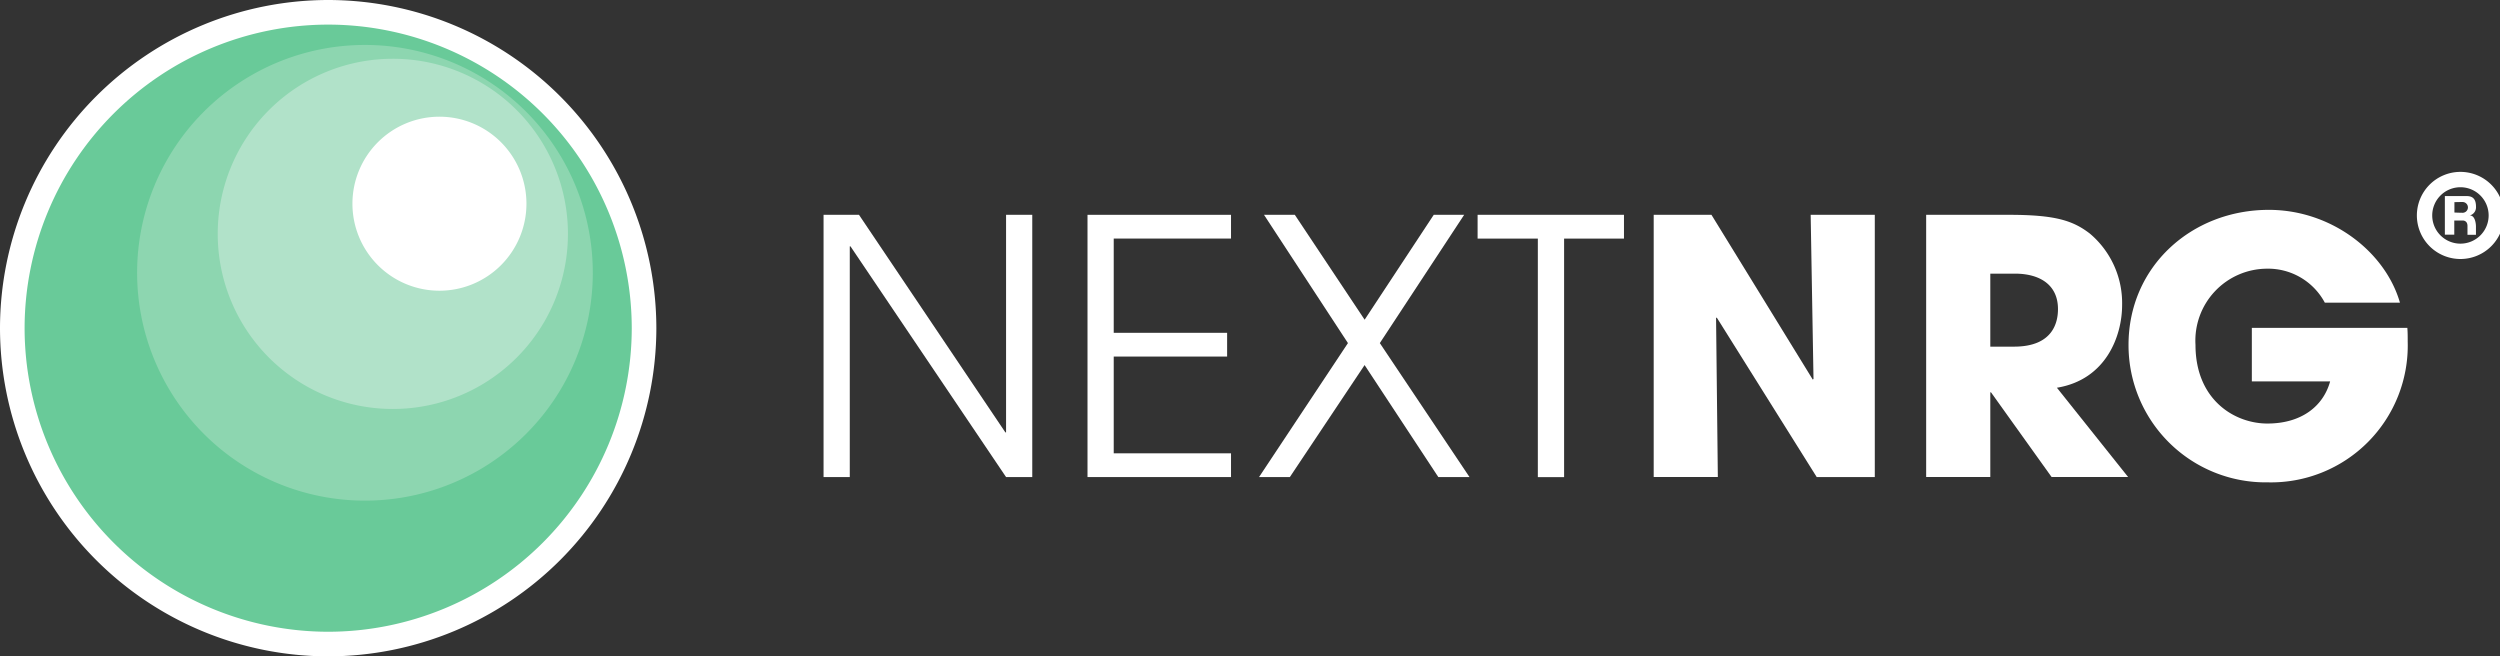 <svg xmlns="http://www.w3.org/2000/svg" xmlns:xlink="http://www.w3.org/1999/xlink" width="244.237" height="64.123" viewBox="0 0 244.237 64.123">
  <rect x="0" y="0" width="244.237" height="64.123" fill="#333333" stroke="none"/>
  <defs>
    <clipPath id="clip-path">
      <path id="Path_29" data-name="Path 29" d="M0-69.256H244.237v-64.123H0Z" transform="translate(0 133.379)" fill="none"/>
    </clipPath>
  </defs>
  <g id="Group_129" data-name="Group 129" transform="translate(0 133.379)">
    <g id="Group_135" data-name="Group 135" transform="translate(0 -133.379)" clip-path="url(#clip-path)">
      <g id="Group_130" data-name="Group 130" transform="translate(1.202 1.202)">
        <path id="Path_24" data-name="Path 24" d="M-66.66-33.33A30.86,30.86,0,0,1-97.52-2.47a30.86,30.86,0,0,1-30.859-30.86A30.859,30.859,0,0,1-97.52-64.189,30.86,30.86,0,0,1-66.66-33.33" transform="translate(128.379 64.189)" fill="#69ca99"/>
      </g>
      <g id="Group_131" data-name="Group 131" transform="translate(0)">
        <path id="Path_25" data-name="Path 25" d="M-34.628-69.256a32.1,32.1,0,0,1-32.061-32.061,32.1,32.1,0,0,1,32.061-32.062A32.1,32.1,0,0,1-2.566-101.317,32.1,32.1,0,0,1-34.628-69.256m0-61.719a29.691,29.691,0,0,0-29.658,29.658A29.691,29.691,0,0,0-34.628-71.66,29.691,29.691,0,0,0-4.97-101.317a29.691,29.691,0,0,0-29.658-29.658" transform="translate(66.689 133.379)" fill="#fff"/>
      </g>
      <g id="Group_132" data-name="Group 132" transform="translate(13.396 4.392)">
        <path id="Path_26" data-name="Path 26" d="M0-24.04A22.259,22.259,0,0,0,22.259-1.782,22.258,22.258,0,0,0,44.517-24.04,22.258,22.258,0,0,0,22.259-46.3,22.259,22.259,0,0,0,0-24.04" transform="translate(0 46.299)" fill="#8dd6b0"/>
      </g>
      <g id="Group_133" data-name="Group 133" transform="translate(21.271 5.741)">
        <path id="Path_27" data-name="Path 27" d="M0-18.476A17.106,17.106,0,0,0,17.106-1.369,17.106,17.106,0,0,0,34.213-18.476,17.106,17.106,0,0,0,17.106-35.582,17.107,17.107,0,0,0,0-18.476" transform="translate(0 35.582)" fill="#b1e2c9"/>
      </g>
      <g id="Group_134" data-name="Group 134" transform="translate(34.431 11.398)">
        <path id="Path_28" data-name="Path 28" d="M0-9.184a8.5,8.5,0,0,0,8.5,8.5,8.5,8.5,0,0,0,8.5-8.5,8.5,8.5,0,0,0-8.5-8.5A8.5,8.5,0,0,0,0-9.184" transform="translate(0 17.687)" fill="#fff"/>
      </g>
    </g>
    <g id="Group_136" data-name="Group 136" transform="translate(80.457 -112.392)">
      <path id="Path_30" data-name="Path 30" d="M0,0H3.462l14.3,21.255h.069V0H20.39V25.617H17.828L2.631,3.081H2.562V25.617H0Z" fill="#fff"/>
    </g>
    <g id="Group_137" data-name="Group 137" transform="translate(106.244 -112.392)">
      <path id="Path_31" data-name="Path 31" d="M0,0H14.02V2.319H2.561v9.208H13.639v2.32H2.561V23.3H14.02v2.319H0Z" fill="#fff"/>
    </g>
    <g id="Group_138" data-name="Group 138" transform="translate(122.998 -112.392)">
      <path id="Path_32" data-name="Path 32" d="M-9.384-13.534l-8.2-12.531h3.011l6.82,10.246,6.751-10.246H1.97L-6.269-13.534,2.49-.448H-.557l-7.2-10.939-7.3,10.939h-3.011Z" transform="translate(18.073 26.065)" fill="#fff"/>
    </g>
    <g id="Group_139" data-name="Group 139" transform="translate(144.354 -112.392)">
      <path id="Path_33" data-name="Path 33" d="M-6.356-2.5h-5.885V-4.824h14.3V-2.5h-5.85v23.3H-6.356Z" transform="translate(12.241 4.824)" fill="#fff"/>
    </g>
    <g id="Group_140" data-name="Group 140" transform="translate(161.558 -112.392)">
      <path id="Path_34" data-name="Path 34" d="M0,0H5.643l9.9,16.1.069-.069L15.335,0H21.6V25.617H15.924L6.162,10.039l-.069.034.173,15.543H0Z" fill="#fff"/>
    </g>
    <g id="Group_145" data-name="Group 145" transform="translate(0 -133.379)" clip-path="url(#clip-path)">
      <g id="Group_141" data-name="Group 141" transform="translate(188.176 20.987)">
        <path id="Path_35" data-name="Path 35" d="M0,0H8.1c4.5,0,6.231.553,7.893,1.834a8.876,8.876,0,0,1,3.15,6.993c0,2.942-1.523,7.27-6.37,8.066l6.958,8.723H12.255l-5.92-8.274H6.266v8.274H0ZM6.266,12.878H8.585c3.843,0,4.293-2.424,4.293-3.67,0-2.319-1.7-3.462-4.223-3.462H6.266Z" fill="#fff"/>
      </g>
      <g id="Group_142" data-name="Group 142" transform="translate(207.941 20.502)">
        <path id="Path_36" data-name="Path 36" d="M-29.425-12.45c.035.45.035.831.035,1.35A13.366,13.366,0,0,1-43.064,2.643a13.4,13.4,0,0,1-13.6-13.432c0-7.65,6.162-13.189,13.709-13.189,6.127,0,11.389,4.12,12.808,9.07h-7.339a6.276,6.276,0,0,0-5.643-3.323,7.027,7.027,0,0,0-6.993,7.443c0,5.366,3.808,7.685,7.028,7.685,3.254,0,5.435-1.626,6.127-4.119h-7.65V-12.45Z" transform="translate(56.669 23.978)" fill="#fff"/>
      </g>
      <g id="Group_143" data-name="Group 143" transform="translate(236.866 17.542)">
        <path id="Path_37" data-name="Path 37" d="M-3.786,0A3.506,3.506,0,0,0-7.292,3.506,3.505,3.505,0,0,0-3.786,7.011,3.505,3.505,0,0,0-.281,3.506,3.506,3.506,0,0,0-3.786,0Z" transform="translate(7.292)" fill="none" stroke="#fff" stroke-width="1.5"/>
      </g>
      <g id="Group_144" data-name="Group 144" transform="translate(238.85 19.155)">
        <path id="Path_38" data-name="Path 38" d="M-2.628-2.045a.819.819,0,0,0,.609-.826c0-.691-.228-1.067-.925-1.067H-5.062V-.167h.921V-1.549h.855s.434,0,.434.526v.872h.828V-.978s0-1.067-.6-1.067M-3.4-2.308c-.241,0-.728-.022-.728-.022V-3.344s.564-.014.8-.014A.527.527,0,1,1-3.4-2.308" transform="translate(5.062 3.938)" fill="#fff"/>
      </g>
    </g>
  </g>
</svg>
